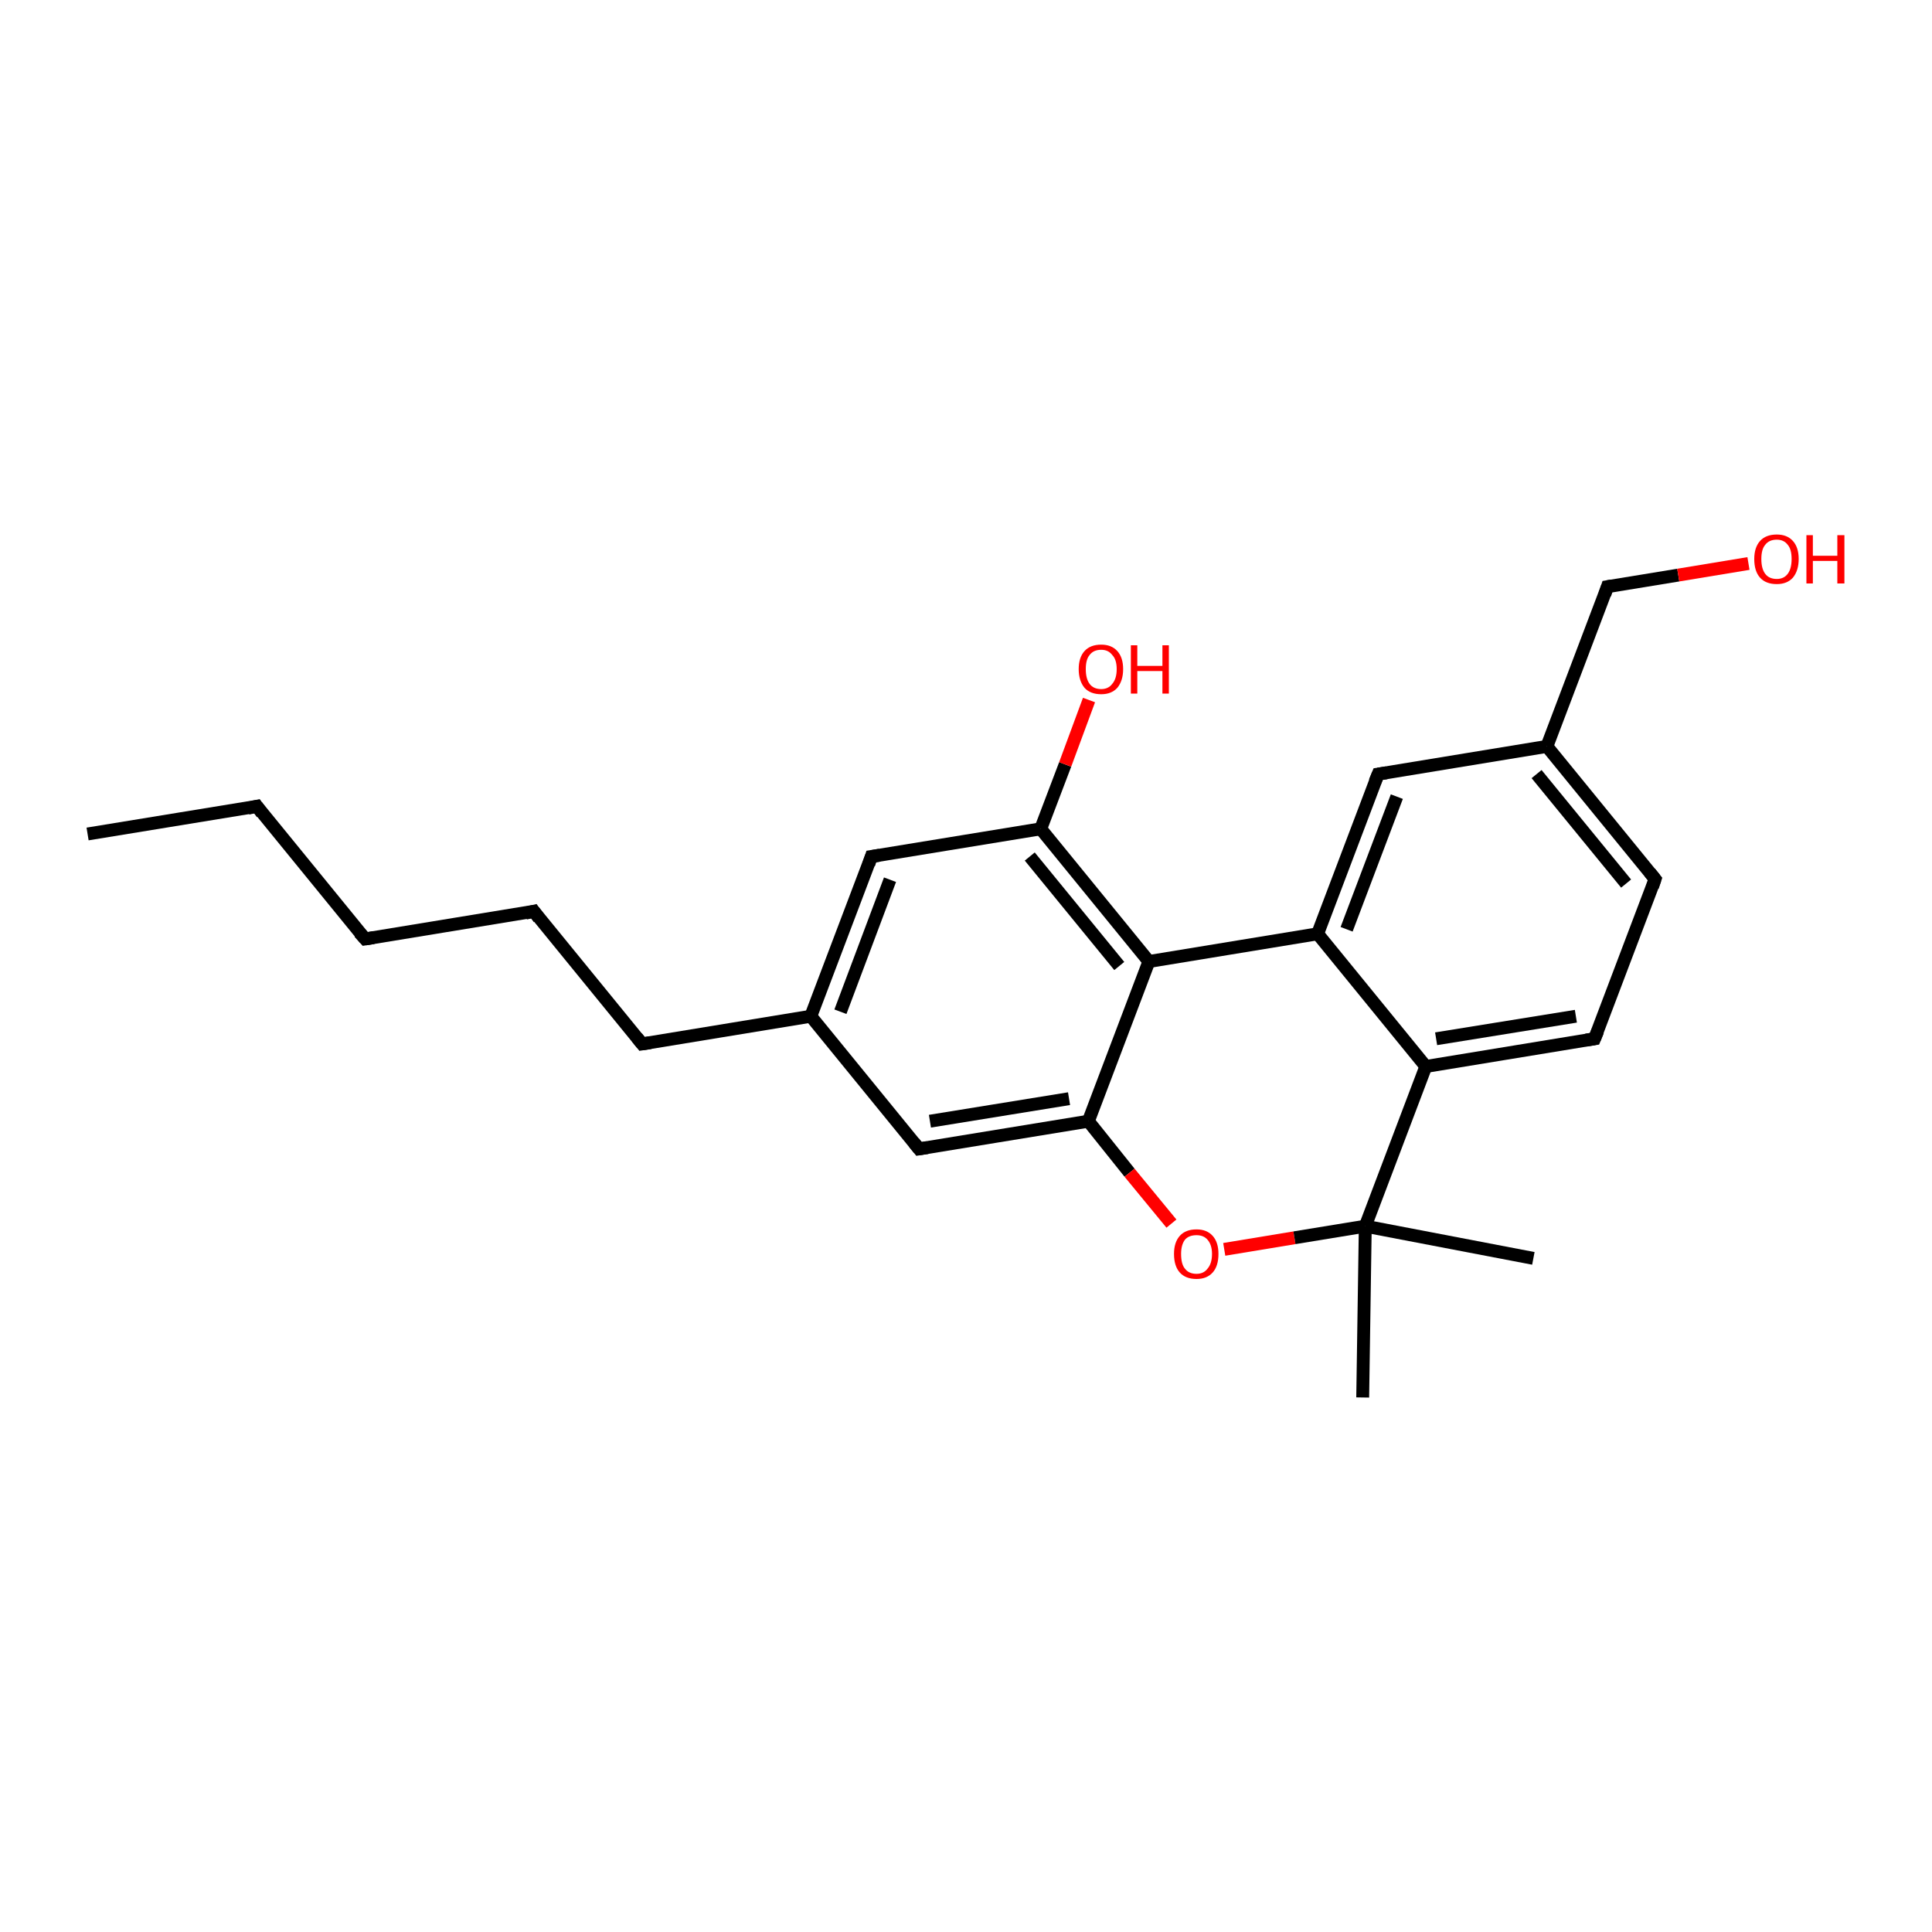 <?xml version='1.0' encoding='iso-8859-1'?>
<svg version='1.1' baseProfile='full'
              xmlns='http://www.w3.org/2000/svg'
                      xmlns:rdkit='http://www.rdkit.org/xml'
                      xmlns:xlink='http://www.w3.org/1999/xlink'
                  xml:space='preserve'
width='300px' height='300px' viewBox='0 0 300 300'>
<!-- END OF HEADER -->
<rect style='opacity:1.0;fill:#FFFFFF;stroke:none' width='300.0' height='300.0' x='0.0' y='0.0'> </rect>
<path class='bond-0 atom-0 atom-1' d='M 13.6,129.5 L 39.9,125.2' style='fill:none;fill-rule:evenodd;stroke:#000000;stroke-width:2.0px;stroke-linecap:butt;stroke-linejoin:miter;stroke-opacity:1' />
<path class='bond-1 atom-1 atom-2' d='M 39.9,125.2 L 56.7,145.8' style='fill:none;fill-rule:evenodd;stroke:#000000;stroke-width:2.0px;stroke-linecap:butt;stroke-linejoin:miter;stroke-opacity:1' />
<path class='bond-2 atom-2 atom-3' d='M 56.7,145.8 L 82.9,141.5' style='fill:none;fill-rule:evenodd;stroke:#000000;stroke-width:2.0px;stroke-linecap:butt;stroke-linejoin:miter;stroke-opacity:1' />
<path class='bond-3 atom-3 atom-4' d='M 82.9,141.5 L 99.7,162.1' style='fill:none;fill-rule:evenodd;stroke:#000000;stroke-width:2.0px;stroke-linecap:butt;stroke-linejoin:miter;stroke-opacity:1' />
<path class='bond-4 atom-4 atom-5' d='M 99.7,162.1 L 125.9,157.8' style='fill:none;fill-rule:evenodd;stroke:#000000;stroke-width:2.0px;stroke-linecap:butt;stroke-linejoin:miter;stroke-opacity:1' />
<path class='bond-5 atom-5 atom-6' d='M 125.9,157.8 L 135.3,133.0' style='fill:none;fill-rule:evenodd;stroke:#000000;stroke-width:2.0px;stroke-linecap:butt;stroke-linejoin:miter;stroke-opacity:1' />
<path class='bond-5 atom-5 atom-6' d='M 130.5,157.1 L 138.2,136.6' style='fill:none;fill-rule:evenodd;stroke:#000000;stroke-width:2.0px;stroke-linecap:butt;stroke-linejoin:miter;stroke-opacity:1' />
<path class='bond-6 atom-6 atom-7' d='M 135.3,133.0 L 161.6,128.7' style='fill:none;fill-rule:evenodd;stroke:#000000;stroke-width:2.0px;stroke-linecap:butt;stroke-linejoin:miter;stroke-opacity:1' />
<path class='bond-7 atom-7 atom-8' d='M 161.6,128.7 L 165.4,118.7' style='fill:none;fill-rule:evenodd;stroke:#000000;stroke-width:2.0px;stroke-linecap:butt;stroke-linejoin:miter;stroke-opacity:1' />
<path class='bond-7 atom-7 atom-8' d='M 165.4,118.7 L 169.1,108.7' style='fill:none;fill-rule:evenodd;stroke:#FF0000;stroke-width:2.0px;stroke-linecap:butt;stroke-linejoin:miter;stroke-opacity:1' />
<path class='bond-8 atom-7 atom-9' d='M 161.6,128.7 L 178.4,149.3' style='fill:none;fill-rule:evenodd;stroke:#000000;stroke-width:2.0px;stroke-linecap:butt;stroke-linejoin:miter;stroke-opacity:1' />
<path class='bond-8 atom-7 atom-9' d='M 159.9,133.0 L 173.8,150.0' style='fill:none;fill-rule:evenodd;stroke:#000000;stroke-width:2.0px;stroke-linecap:butt;stroke-linejoin:miter;stroke-opacity:1' />
<path class='bond-9 atom-9 atom-10' d='M 178.4,149.3 L 169.0,174.1' style='fill:none;fill-rule:evenodd;stroke:#000000;stroke-width:2.0px;stroke-linecap:butt;stroke-linejoin:miter;stroke-opacity:1' />
<path class='bond-10 atom-10 atom-11' d='M 169.0,174.1 L 175.4,182.1' style='fill:none;fill-rule:evenodd;stroke:#000000;stroke-width:2.0px;stroke-linecap:butt;stroke-linejoin:miter;stroke-opacity:1' />
<path class='bond-10 atom-10 atom-11' d='M 175.4,182.1 L 181.9,190.0' style='fill:none;fill-rule:evenodd;stroke:#FF0000;stroke-width:2.0px;stroke-linecap:butt;stroke-linejoin:miter;stroke-opacity:1' />
<path class='bond-11 atom-11 atom-12' d='M 190.1,194.0 L 201.0,192.2' style='fill:none;fill-rule:evenodd;stroke:#FF0000;stroke-width:2.0px;stroke-linecap:butt;stroke-linejoin:miter;stroke-opacity:1' />
<path class='bond-11 atom-11 atom-12' d='M 201.0,192.2 L 212.0,190.4' style='fill:none;fill-rule:evenodd;stroke:#000000;stroke-width:2.0px;stroke-linecap:butt;stroke-linejoin:miter;stroke-opacity:1' />
<path class='bond-12 atom-12 atom-13' d='M 212.0,190.4 L 238.1,195.4' style='fill:none;fill-rule:evenodd;stroke:#000000;stroke-width:2.0px;stroke-linecap:butt;stroke-linejoin:miter;stroke-opacity:1' />
<path class='bond-13 atom-12 atom-14' d='M 212.0,190.4 L 211.6,217.0' style='fill:none;fill-rule:evenodd;stroke:#000000;stroke-width:2.0px;stroke-linecap:butt;stroke-linejoin:miter;stroke-opacity:1' />
<path class='bond-14 atom-12 atom-15' d='M 212.0,190.4 L 221.4,165.6' style='fill:none;fill-rule:evenodd;stroke:#000000;stroke-width:2.0px;stroke-linecap:butt;stroke-linejoin:miter;stroke-opacity:1' />
<path class='bond-15 atom-15 atom-16' d='M 221.4,165.6 L 247.6,161.3' style='fill:none;fill-rule:evenodd;stroke:#000000;stroke-width:2.0px;stroke-linecap:butt;stroke-linejoin:miter;stroke-opacity:1' />
<path class='bond-15 atom-15 atom-16' d='M 223.0,161.3 L 244.7,157.8' style='fill:none;fill-rule:evenodd;stroke:#000000;stroke-width:2.0px;stroke-linecap:butt;stroke-linejoin:miter;stroke-opacity:1' />
<path class='bond-16 atom-16 atom-17' d='M 247.6,161.3 L 257.0,136.5' style='fill:none;fill-rule:evenodd;stroke:#000000;stroke-width:2.0px;stroke-linecap:butt;stroke-linejoin:miter;stroke-opacity:1' />
<path class='bond-17 atom-17 atom-18' d='M 257.0,136.5 L 240.2,115.9' style='fill:none;fill-rule:evenodd;stroke:#000000;stroke-width:2.0px;stroke-linecap:butt;stroke-linejoin:miter;stroke-opacity:1' />
<path class='bond-17 atom-17 atom-18' d='M 252.5,137.2 L 238.6,120.2' style='fill:none;fill-rule:evenodd;stroke:#000000;stroke-width:2.0px;stroke-linecap:butt;stroke-linejoin:miter;stroke-opacity:1' />
<path class='bond-18 atom-18 atom-19' d='M 240.2,115.9 L 249.6,91.1' style='fill:none;fill-rule:evenodd;stroke:#000000;stroke-width:2.0px;stroke-linecap:butt;stroke-linejoin:miter;stroke-opacity:1' />
<path class='bond-19 atom-19 atom-20' d='M 249.6,91.1 L 260.6,89.3' style='fill:none;fill-rule:evenodd;stroke:#000000;stroke-width:2.0px;stroke-linecap:butt;stroke-linejoin:miter;stroke-opacity:1' />
<path class='bond-19 atom-19 atom-20' d='M 260.6,89.3 L 271.5,87.5' style='fill:none;fill-rule:evenodd;stroke:#FF0000;stroke-width:2.0px;stroke-linecap:butt;stroke-linejoin:miter;stroke-opacity:1' />
<path class='bond-20 atom-18 atom-21' d='M 240.2,115.9 L 214.0,120.2' style='fill:none;fill-rule:evenodd;stroke:#000000;stroke-width:2.0px;stroke-linecap:butt;stroke-linejoin:miter;stroke-opacity:1' />
<path class='bond-21 atom-21 atom-22' d='M 214.0,120.2 L 204.6,145.0' style='fill:none;fill-rule:evenodd;stroke:#000000;stroke-width:2.0px;stroke-linecap:butt;stroke-linejoin:miter;stroke-opacity:1' />
<path class='bond-21 atom-21 atom-22' d='M 216.9,123.7 L 209.1,144.3' style='fill:none;fill-rule:evenodd;stroke:#000000;stroke-width:2.0px;stroke-linecap:butt;stroke-linejoin:miter;stroke-opacity:1' />
<path class='bond-22 atom-10 atom-23' d='M 169.0,174.1 L 142.7,178.4' style='fill:none;fill-rule:evenodd;stroke:#000000;stroke-width:2.0px;stroke-linecap:butt;stroke-linejoin:miter;stroke-opacity:1' />
<path class='bond-22 atom-10 atom-23' d='M 166.0,170.6 L 144.4,174.1' style='fill:none;fill-rule:evenodd;stroke:#000000;stroke-width:2.0px;stroke-linecap:butt;stroke-linejoin:miter;stroke-opacity:1' />
<path class='bond-23 atom-23 atom-5' d='M 142.7,178.4 L 125.9,157.8' style='fill:none;fill-rule:evenodd;stroke:#000000;stroke-width:2.0px;stroke-linecap:butt;stroke-linejoin:miter;stroke-opacity:1' />
<path class='bond-24 atom-9 atom-22' d='M 178.4,149.3 L 204.6,145.0' style='fill:none;fill-rule:evenodd;stroke:#000000;stroke-width:2.0px;stroke-linecap:butt;stroke-linejoin:miter;stroke-opacity:1' />
<path class='bond-25 atom-22 atom-15' d='M 204.6,145.0 L 221.4,165.6' style='fill:none;fill-rule:evenodd;stroke:#000000;stroke-width:2.0px;stroke-linecap:butt;stroke-linejoin:miter;stroke-opacity:1' />
<path d='M 38.5,125.5 L 39.9,125.2 L 40.7,126.3' style='fill:none;stroke:#000000;stroke-width:2.0px;stroke-linecap:butt;stroke-linejoin:miter;stroke-opacity:1;' />
<path d='M 55.8,144.8 L 56.7,145.8 L 58.0,145.6' style='fill:none;stroke:#000000;stroke-width:2.0px;stroke-linecap:butt;stroke-linejoin:miter;stroke-opacity:1;' />
<path d='M 81.6,141.8 L 82.9,141.5 L 83.7,142.6' style='fill:none;stroke:#000000;stroke-width:2.0px;stroke-linecap:butt;stroke-linejoin:miter;stroke-opacity:1;' />
<path d='M 98.9,161.1 L 99.7,162.1 L 101.0,161.9' style='fill:none;stroke:#000000;stroke-width:2.0px;stroke-linecap:butt;stroke-linejoin:miter;stroke-opacity:1;' />
<path d='M 134.9,134.2 L 135.3,133.0 L 136.6,132.8' style='fill:none;stroke:#000000;stroke-width:2.0px;stroke-linecap:butt;stroke-linejoin:miter;stroke-opacity:1;' />
<path d='M 246.3,161.5 L 247.6,161.3 L 248.1,160.1' style='fill:none;stroke:#000000;stroke-width:2.0px;stroke-linecap:butt;stroke-linejoin:miter;stroke-opacity:1;' />
<path d='M 256.6,137.7 L 257.0,136.5 L 256.2,135.5' style='fill:none;stroke:#000000;stroke-width:2.0px;stroke-linecap:butt;stroke-linejoin:miter;stroke-opacity:1;' />
<path d='M 249.2,92.3 L 249.6,91.1 L 250.2,91.0' style='fill:none;stroke:#000000;stroke-width:2.0px;stroke-linecap:butt;stroke-linejoin:miter;stroke-opacity:1;' />
<path d='M 215.3,120.0 L 214.0,120.2 L 213.5,121.4' style='fill:none;stroke:#000000;stroke-width:2.0px;stroke-linecap:butt;stroke-linejoin:miter;stroke-opacity:1;' />
<path d='M 144.0,178.2 L 142.7,178.4 L 141.9,177.4' style='fill:none;stroke:#000000;stroke-width:2.0px;stroke-linecap:butt;stroke-linejoin:miter;stroke-opacity:1;' />
<path class='atom-8' d='M 167.5 103.9
Q 167.5 102.1, 168.4 101.1
Q 169.3 100.1, 171.0 100.1
Q 172.6 100.1, 173.5 101.1
Q 174.4 102.1, 174.4 103.9
Q 174.4 105.7, 173.5 106.8
Q 172.6 107.8, 171.0 107.8
Q 169.3 107.8, 168.4 106.8
Q 167.5 105.7, 167.5 103.9
M 171.0 107.0
Q 172.1 107.0, 172.7 106.2
Q 173.4 105.4, 173.4 103.9
Q 173.4 102.4, 172.7 101.7
Q 172.1 100.9, 171.0 100.9
Q 169.8 100.9, 169.2 101.7
Q 168.6 102.4, 168.6 103.9
Q 168.6 105.4, 169.2 106.2
Q 169.8 107.0, 171.0 107.0
' fill='#FF0000'/>
<path class='atom-8' d='M 175.6 100.2
L 176.6 100.2
L 176.6 103.4
L 180.5 103.4
L 180.5 100.2
L 181.5 100.2
L 181.5 107.7
L 180.5 107.7
L 180.5 104.2
L 176.6 104.2
L 176.6 107.7
L 175.6 107.7
L 175.6 100.2
' fill='#FF0000'/>
<path class='atom-11' d='M 182.3 194.7
Q 182.3 192.9, 183.2 191.9
Q 184.1 190.9, 185.8 190.9
Q 187.4 190.9, 188.3 191.9
Q 189.2 192.9, 189.2 194.7
Q 189.2 196.6, 188.3 197.6
Q 187.4 198.6, 185.8 198.6
Q 184.1 198.6, 183.2 197.6
Q 182.3 196.6, 182.3 194.7
M 185.8 197.8
Q 186.9 197.8, 187.5 197.0
Q 188.2 196.2, 188.2 194.7
Q 188.2 193.3, 187.5 192.5
Q 186.9 191.8, 185.8 191.8
Q 184.6 191.8, 184.0 192.5
Q 183.4 193.3, 183.4 194.7
Q 183.4 196.3, 184.0 197.0
Q 184.6 197.8, 185.8 197.8
' fill='#FF0000'/>
<path class='atom-20' d='M 272.4 86.8
Q 272.4 85.0, 273.3 84.0
Q 274.2 83.0, 275.9 83.0
Q 277.5 83.0, 278.4 84.0
Q 279.3 85.0, 279.3 86.8
Q 279.3 88.6, 278.4 89.7
Q 277.5 90.7, 275.9 90.7
Q 274.2 90.7, 273.3 89.7
Q 272.4 88.7, 272.4 86.8
M 275.9 89.9
Q 277.0 89.9, 277.6 89.1
Q 278.2 88.3, 278.2 86.8
Q 278.2 85.3, 277.6 84.6
Q 277.0 83.8, 275.9 83.8
Q 274.7 83.8, 274.1 84.6
Q 273.5 85.3, 273.5 86.8
Q 273.5 88.3, 274.1 89.1
Q 274.7 89.9, 275.9 89.9
' fill='#FF0000'/>
<path class='atom-20' d='M 280.5 83.1
L 281.5 83.1
L 281.5 86.3
L 285.3 86.3
L 285.3 83.1
L 286.4 83.1
L 286.4 90.6
L 285.3 90.6
L 285.3 87.1
L 281.5 87.1
L 281.5 90.6
L 280.5 90.6
L 280.5 83.1
' fill='#FF0000'/>
</svg>

